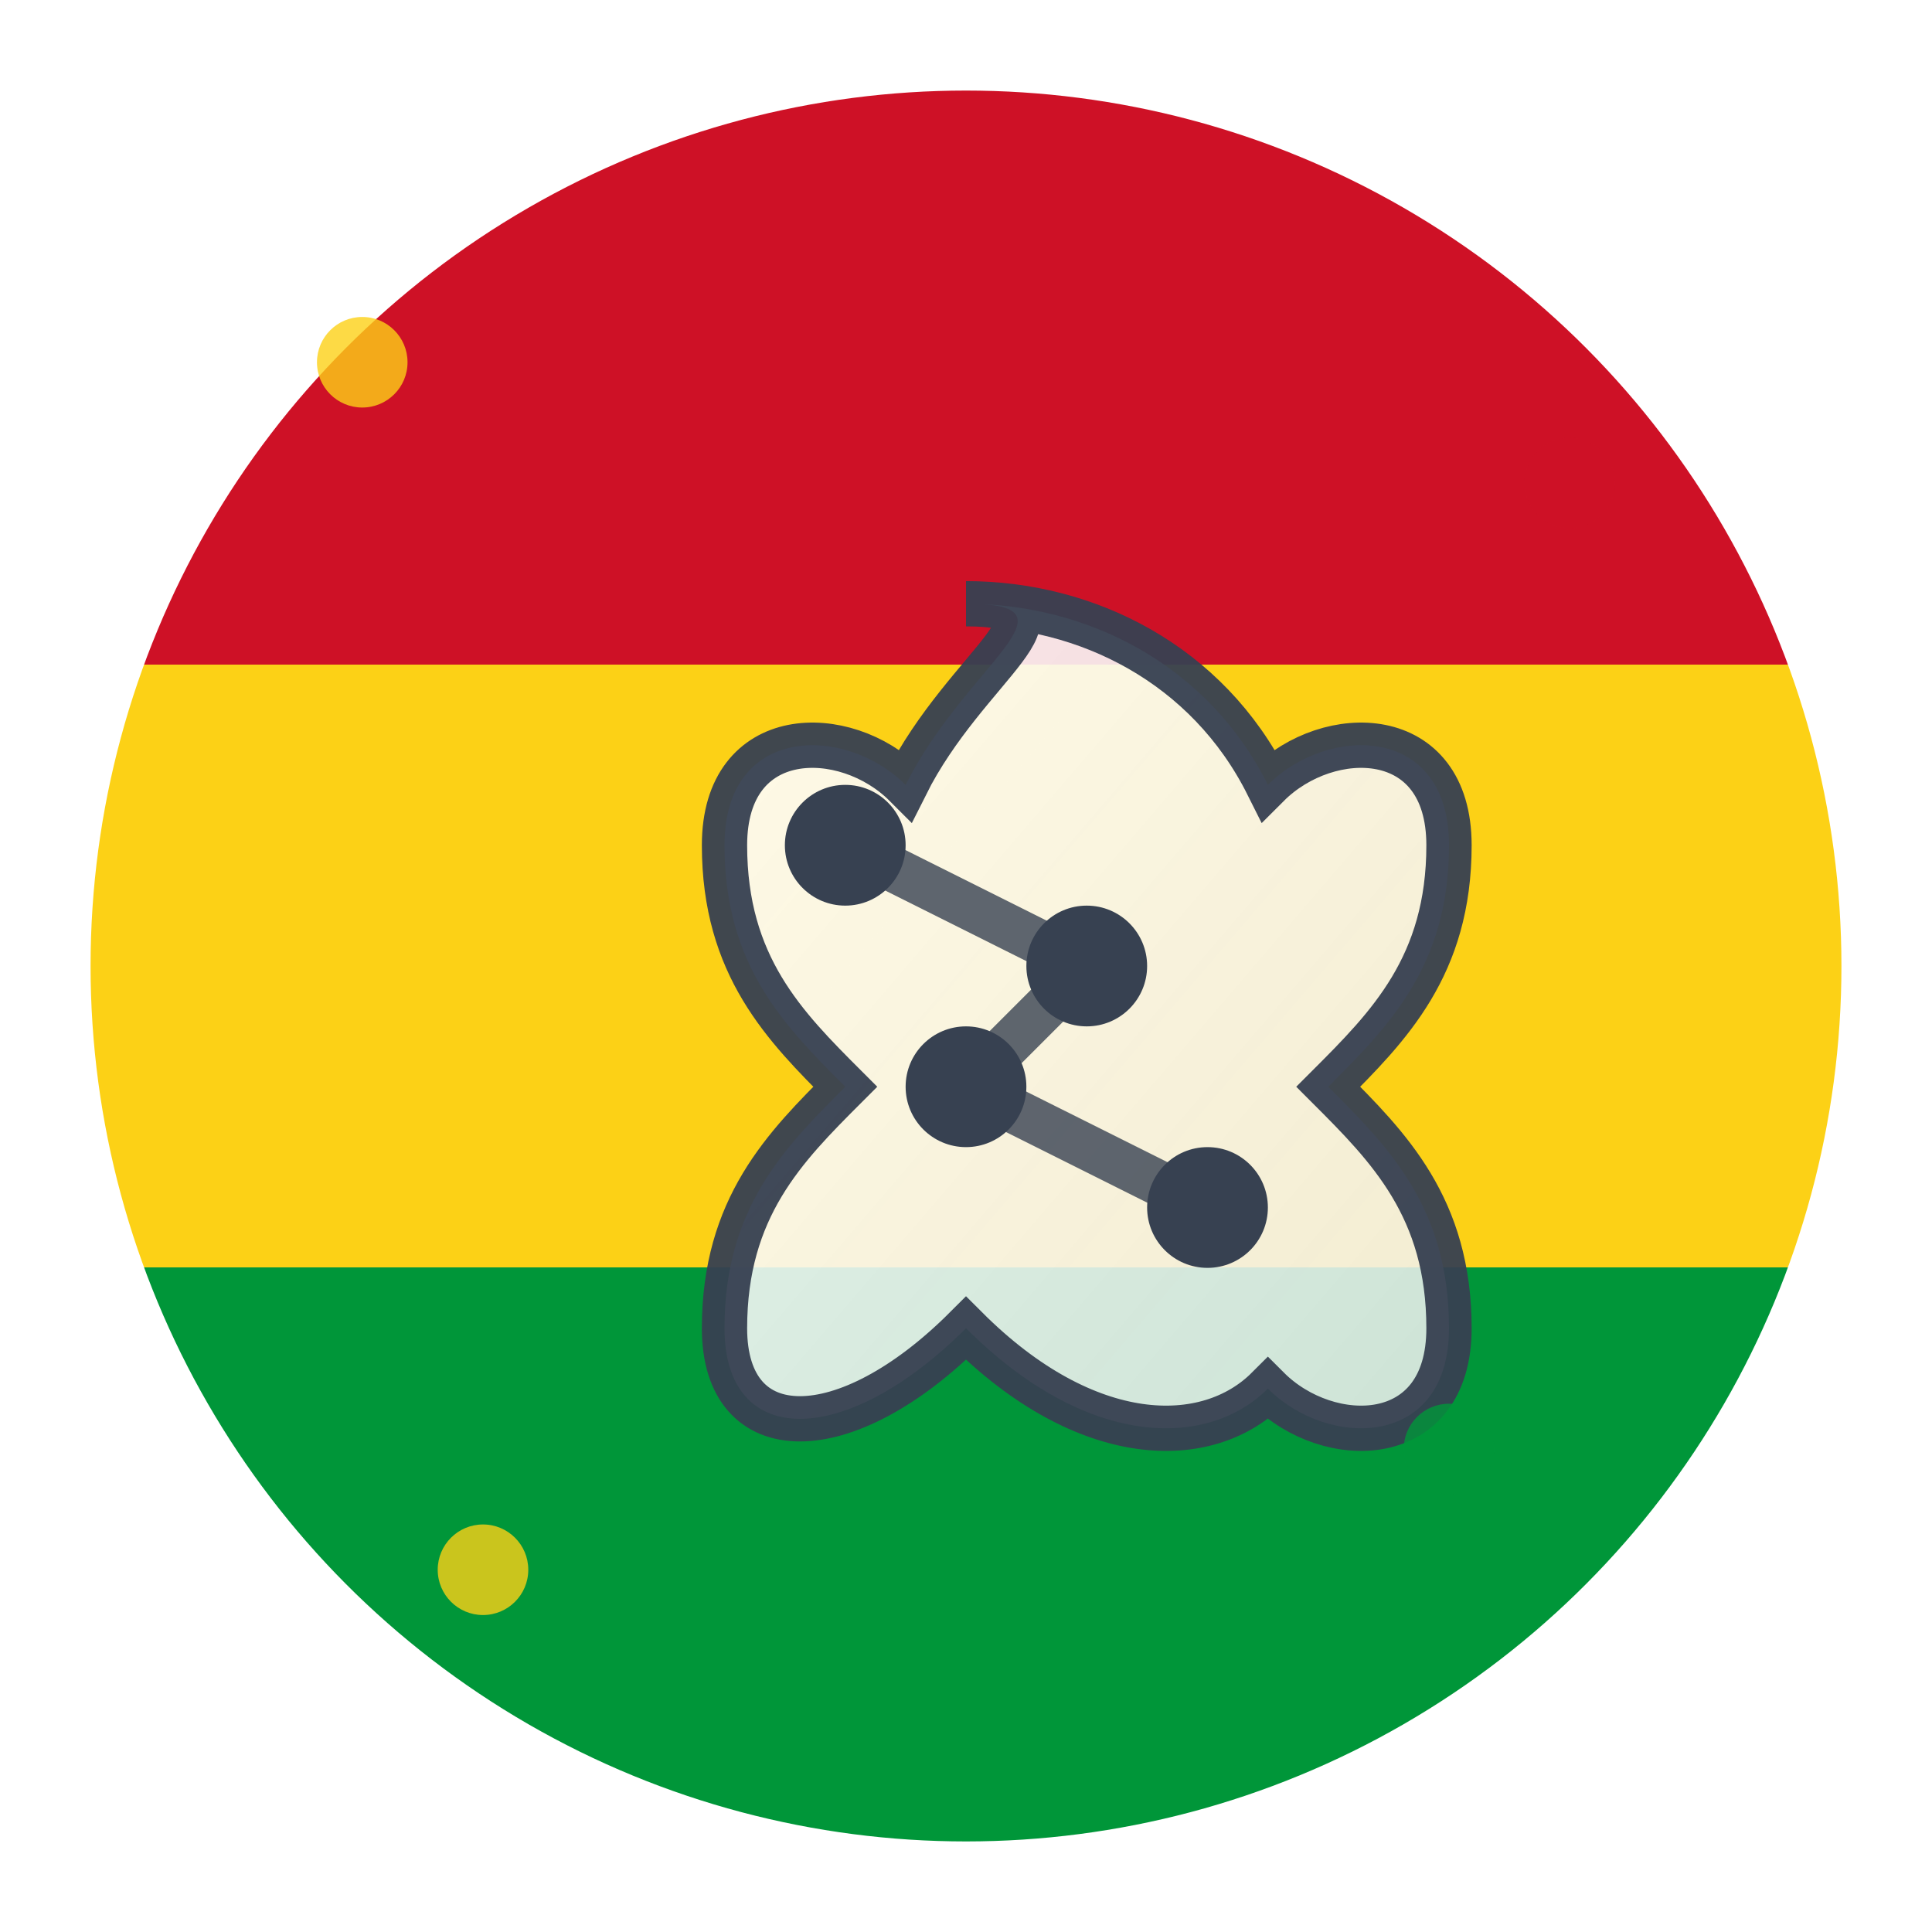 <svg width="64" height="64" viewBox="0 0 64 64" fill="none" xmlns="http://www.w3.org/2000/svg">
  <!-- Background circle with Guinea flag colors -->
  <defs>
    <linearGradient id="guineaGradient" x1="0%" y1="0%" x2="0%" y2="100%">
      <stop offset="0%" style="stop-color:#CE1126;stop-opacity:1" />
      <stop offset="33.33%" style="stop-color:#CE1126;stop-opacity:1" />
      <stop offset="33.33%" style="stop-color:#FCD116;stop-opacity:1" />
      <stop offset="66.66%" style="stop-color:#FCD116;stop-opacity:1" />
      <stop offset="66.66%" style="stop-color:#009639;stop-opacity:1" />
      <stop offset="100%" style="stop-color:#009639;stop-opacity:1" />
    </linearGradient>
    <linearGradient id="brainGradient" x1="0%" y1="0%" x2="100%" y2="100%">
      <stop offset="0%" style="stop-color:#ffffff;stop-opacity:0.95" />
      <stop offset="100%" style="stop-color:#f0f0f0;stop-opacity:0.9" />
    </linearGradient>
    <filter id="glow">
      <feGaussianBlur stdDeviation="2" result="coloredBlur"/>
      <feMerge> 
        <feMergeNode in="coloredBlur"/>
        <feMergeNode in="SourceGraphic"/>
      </feMerge>
    </filter>
  </defs>
  
  <!-- Main circle background with Guinea flag colors -->
  <circle cx="32" cy="32" r="30" fill="url(#guineaGradient)" stroke="white" stroke-width="2"/>
  
  <!-- AI Brain icon -->
  <g transform="translate(16, 16)">
    <!-- Brain outline -->
    <path d="M16 4C20 4 24 6 26 10C28 8 32 8 32 12C32 16 30 18 28 20C30 22 32 24 32 28C32 32 28 32 26 30C24 32 20 32 16 28C12 32 8 32 8 28C8 24 10 22 12 20C10 18 8 16 8 12C8 8 12 8 14 10C16 6 20 4 16 4Z" 
          fill="url(#brainGradient)" 
          stroke="#374151" 
          stroke-width="1.5"
          opacity="0.95"/>
    
    <!-- Neural network lines -->
    <path d="M12 12L20 16M20 16L16 20M16 20L24 24" 
          stroke="#374151" 
          stroke-width="1.5" 
          stroke-linecap="round" 
          opacity="0.8"/>
    
    <!-- Connection nodes -->
    <circle cx="12" cy="12" r="2" fill="#374151"/>
    <circle cx="20" cy="16" r="2" fill="#374151"/>
    <circle cx="16" cy="20" r="2" fill="#374151"/>
    <circle cx="24" cy="24" r="2" fill="#374151"/>
  </g>
  
  <!-- Sparkle effects with Guinea colors -->
  <g opacity="0.8" filter="url(#glow)">
    <circle cx="12" cy="12" r="1.5" fill="#FCD116"/>
    <circle cx="52" cy="16" r="1.5" fill="#CE1126"/>
    <circle cx="48" cy="48" r="1.5" fill="#009639"/>
    <circle cx="16" cy="52" r="1.5" fill="#FCD116"/>
  </g>
</svg>
